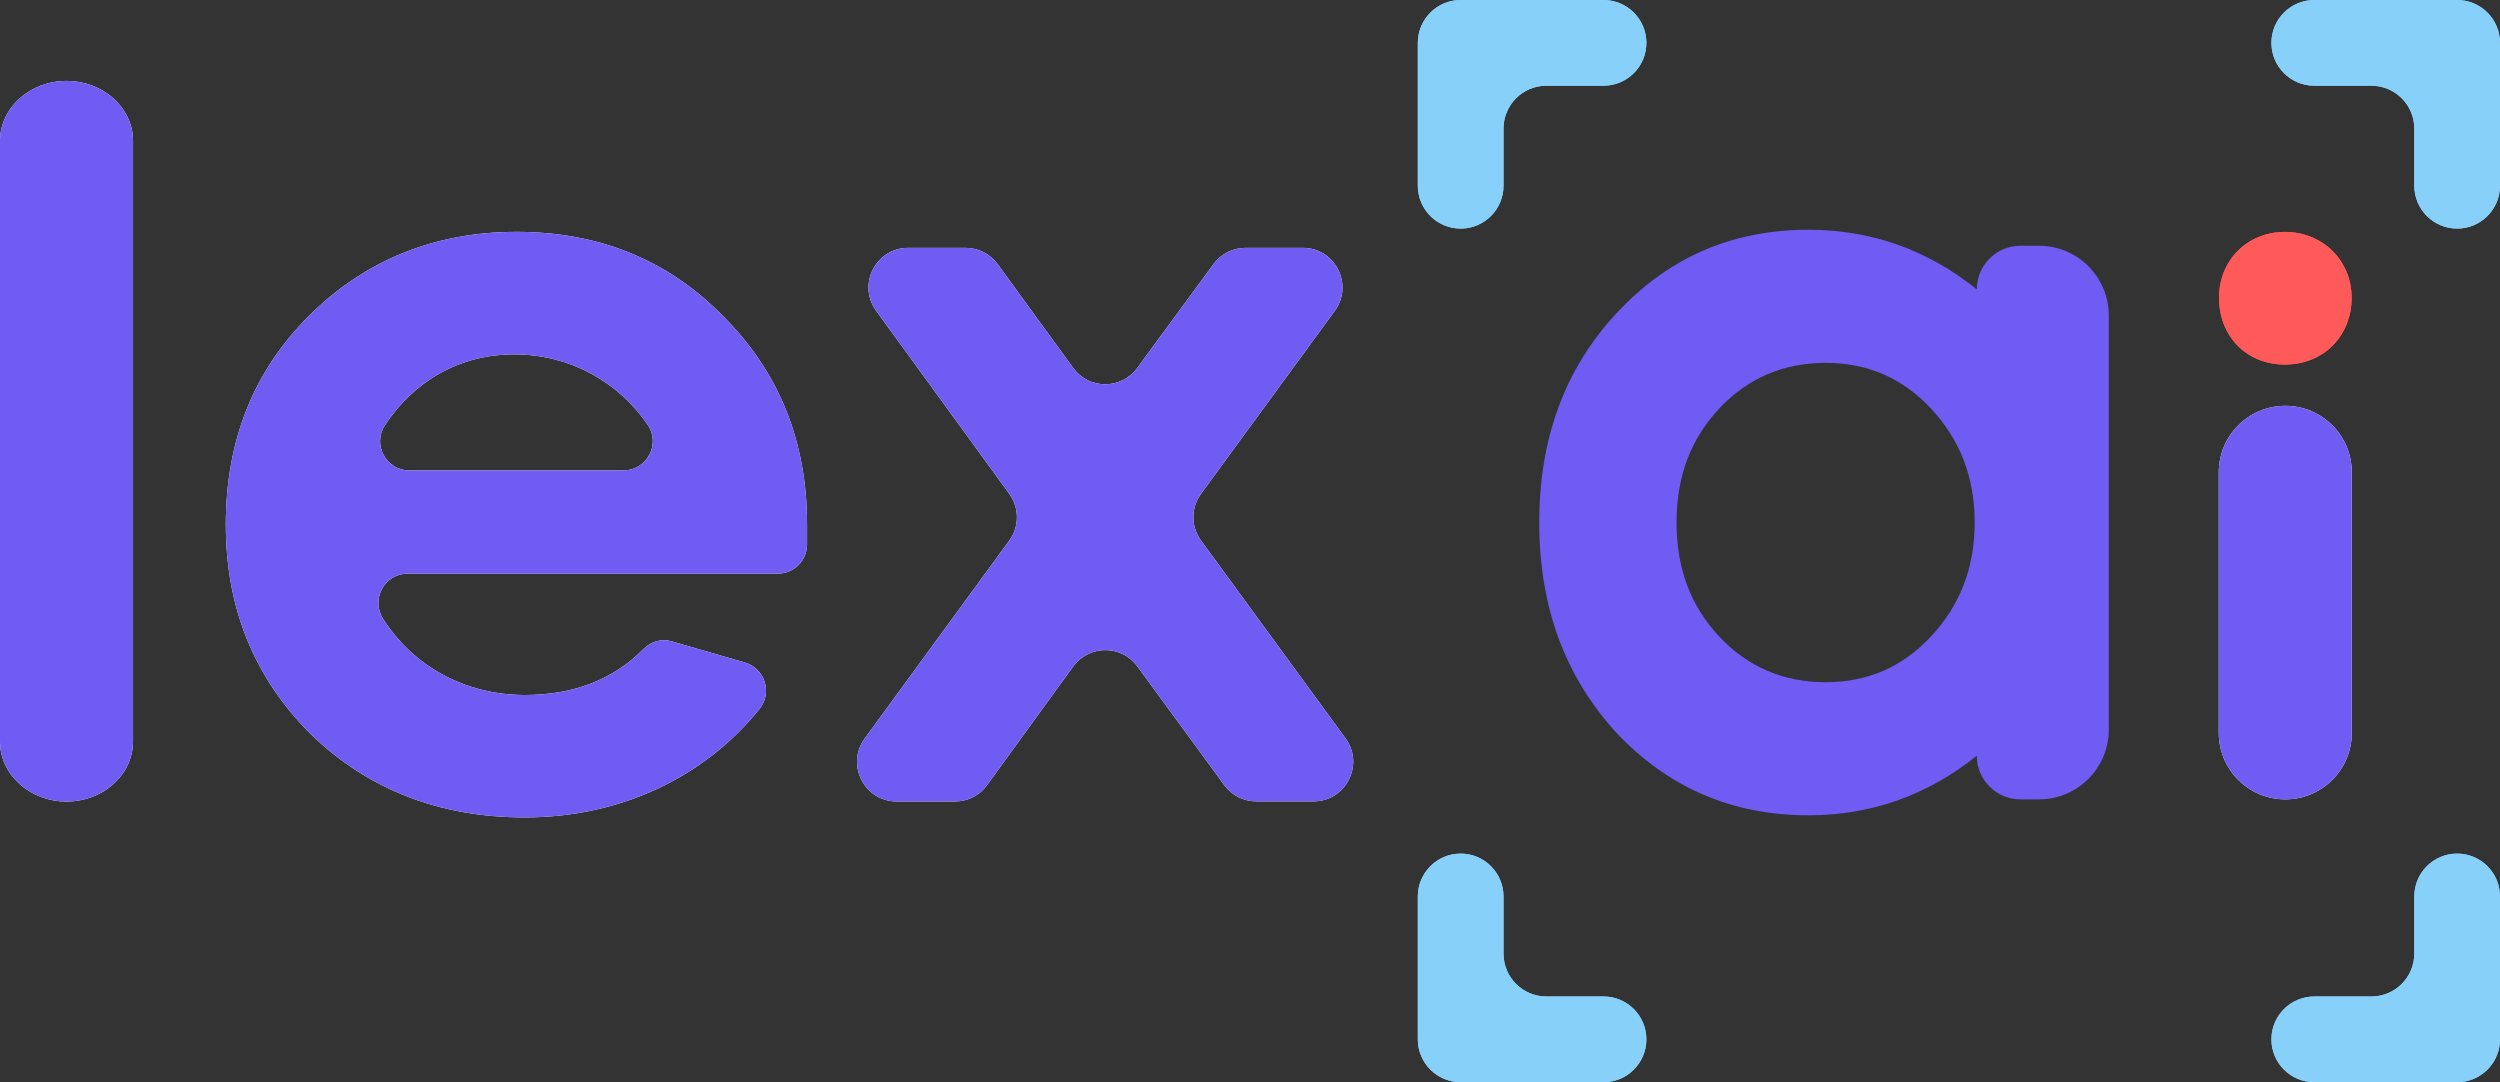 <?xml version="1.0" encoding="UTF-8"?>
<svg id="Layer_1" xmlns="http://www.w3.org/2000/svg" viewBox="0 0 437.44 189.36">
  <rect x="0" y="0" width="437.44" height="189.36" fill="#333333" stroke="none"/>
  <defs>
    <style>
      .cls-1 {
        fill: #86d0fa;
      }

      .cls-2 {
        fill: #fff;
      }

      .cls-3 {
        fill: #705bf3;
      }

      .cls-4 {
        fill: #ff5a5a;
      }
    </style>
  </defs>
  <g>
    <path class="cls-1" d="M429.94,40c4.14,0,7.5-3.36,7.5-7.5V7.5c0-4.14-3.36-7.5-7.5-7.5h-25c-4.14,0-7.5,3.36-7.5,7.5h0c0,4.14,3.36,7.5,7.5,7.5h10c4.14,0,7.5,3.36,7.5,7.5v10c0,4.14,3.36,7.5,7.5,7.5h0Z"/>
    <path class="cls-1" d="M397.44,181.86c0,4.14,3.36,7.5,7.5,7.5h17.5s7.5,0,7.5,0c4.14,0,7.5-3.36,7.5-7.5v-7.5s0-17.5,0-17.5c0-4.14-3.36-7.5-7.5-7.5h0c-4.14,0-7.5,3.36-7.5,7.5v10c0,4.14-3.36,7.5-7.5,7.5h-10c-4.14,0-7.5,3.36-7.5,7.5h0Z"/>
    <path class="cls-1" d="M255.58,149.36c-4.14,0-7.5,3.36-7.5,7.5v25c0,4.14,3.36,7.5,7.5,7.5h25c4.14,0,7.5-3.36,7.5-7.5h0c0-4.14-3.36-7.5-7.5-7.5h-10c-4.14,0-7.5-3.36-7.5-7.5v-10c0-4.14-3.36-7.5-7.5-7.5h0Z"/>
    <path class="cls-1" d="M288.08,7.5c0-4.14-3.36-7.5-7.5-7.5h-17.5s-7.5,0-7.5,0c-4.14,0-7.5,3.36-7.5,7.5v7.5s0,17.5,0,17.5c0,4.14,3.36,7.5,7.5,7.5h0c4.14,0,7.5-3.36,7.5-7.5v-10c0-4.14,3.36-7.5,7.5-7.5h10c4.14,0,7.5-3.36,7.5-7.5h0Z"/>
  </g>
  <g>
    <g>
      <path class="cls-2" d="M0,129.73V24.67c0-5.8,5.21-10.51,11.64-10.51h0c6.43,0,11.64,4.7,11.64,10.51v105.07c0,5.8-5.21,10.51-11.64,10.51h0c-6.43,0-11.64-4.7-11.64-10.51Z"/>
      <path class="cls-2" d="M71.33,100.38c-4.06,0-6.48,4.48-4.3,7.9,5.2,8.2,14.28,13.33,24.81,13.33,8.44,0,15.42-2.65,20.79-8.08,1.27-1.28,3.11-1.83,4.84-1.33l12.85,3.72c3.47,1,4.88,5.23,2.63,8.06-9.49,11.87-24.26,19.05-41.1,19.05-14.9,0-27.38-4.84-37.44-14.53-9.87-9.87-14.9-21.98-14.9-36.7s4.84-26.82,14.53-36.51,21.98-14.72,36.32-14.72,26.45,4.84,36.14,14.72c9.87,9.87,14.72,21.98,14.72,36.51v3.47c0,2.81-2.3,5.1-5.11,5.1h-64.76ZM109.08,82.31c4.09,0,6.57-4.59,4.26-7.97-5.18-7.59-13.74-12.33-23.37-12.33s-17.6,4.76-22.62,12.4c-2.23,3.39.24,7.91,4.3,7.91h37.43Z"/>
      <path class="cls-2" d="M187.77,116.64l-15.06,20.74c-1.3,1.8-3.39,2.86-5.61,2.86h-10.2c-5.67,0-8.94-6.44-5.6-11.02l25.3-34.64c1.78-2.43,1.78-5.73,0-8.17l-23.3-32.03c-3.33-4.58-.06-11.01,5.61-11.01h10.05c2.22,0,4.3,1.06,5.61,2.85l13.21,18.16c2.76,3.8,8.42,3.81,11.2.02l13.36-18.2c1.31-1.78,3.38-2.83,5.59-2.83h10.03c5.67,0,8.95,6.44,5.6,11.02l-23.41,32.01c-1.78,2.44-1.78,5.74,0,8.18l25.29,34.62c3.35,4.58.07,11.02-5.6,11.02h-10.03c-2.21,0-4.29-1.05-5.59-2.84l-15.22-20.79c-2.78-3.79-8.44-3.78-11.2.02Z"/>
    </g>
    <path class="cls-2" d="M388.23,128.23v-45.58c0-6.43,5.21-11.64,11.64-11.64h0c6.43,0,11.64,5.21,11.64,11.64v45.58c0,6.43-5.21,11.64-11.64,11.64h0c-6.43,0-11.64-5.21-11.64-11.64Z"/>
    <path class="cls-4" d="M388.27,52.11c0-6.57,4.96-11.53,11.53-11.53s11.68,4.96,11.68,11.53-4.82,11.68-11.68,11.68-11.53-5.11-11.53-11.68Z"/>
  </g>
  <g>
    <path class="cls-1" d="M429.94,40c4.14,0,7.5-3.36,7.5-7.5V7.5c0-4.14-3.36-7.5-7.5-7.5h-25c-4.14,0-7.5,3.36-7.5,7.5h0c0,4.14,3.36,7.5,7.5,7.5h10c4.14,0,7.5,3.36,7.5,7.5v10c0,4.14,3.36,7.5,7.5,7.5h0Z"/>
    <path class="cls-1" d="M397.44,181.86c0,4.14,3.36,7.5,7.5,7.5h17.5s7.5,0,7.5,0c4.14,0,7.5-3.36,7.5-7.5v-7.5s0-17.5,0-17.5c0-4.14-3.36-7.5-7.5-7.5h0c-4.14,0-7.5,3.36-7.5,7.5v10c0,4.14-3.36,7.5-7.5,7.5h-10c-4.14,0-7.5,3.36-7.5,7.5h0Z"/>
    <path class="cls-1" d="M255.58,149.36c-4.14,0-7.5,3.36-7.5,7.5v25c0,4.14,3.36,7.5,7.5,7.5h25c4.14,0,7.5-3.36,7.5-7.5h0c0-4.14-3.36-7.5-7.5-7.5h-10c-4.14,0-7.5-3.36-7.5-7.5v-10c0-4.14-3.36-7.5-7.5-7.5h0Z"/>
    <path class="cls-1" d="M288.08,7.5c0-4.14-3.36-7.5-7.5-7.5h-17.5s-7.5,0-7.5,0c-4.14,0-7.5,3.36-7.5,7.5v7.5s0,17.5,0,17.5c0,4.14,3.36,7.5,7.5,7.5h0c4.14,0,7.5-3.36,7.5-7.5v-10c0-4.14,3.36-7.5,7.5-7.5h10c4.14,0,7.5-3.36,7.5-7.5h0Z"/>
  </g>
  <g>
    <g>
      <path class="cls-3" d="M0,129.73V24.67c0-5.8,5.21-10.51,11.64-10.51h0c6.43,0,11.64,4.7,11.64,10.51v105.07c0,5.8-5.21,10.51-11.64,10.51h0c-6.43,0-11.64-4.7-11.64-10.51Z"/>
      <path class="cls-3" d="M71.33,100.38c-4.06,0-6.48,4.48-4.3,7.9,5.2,8.2,14.28,13.33,24.81,13.33,8.44,0,15.42-2.65,20.79-8.08,1.27-1.28,3.11-1.83,4.84-1.33l12.85,3.72c3.47,1,4.88,5.23,2.63,8.06-9.49,11.87-24.26,19.05-41.1,19.05-14.9,0-27.38-4.84-37.44-14.53-9.87-9.87-14.9-21.98-14.9-36.7s4.84-26.82,14.53-36.51,21.98-14.72,36.32-14.72,26.45,4.84,36.14,14.72c9.87,9.87,14.72,21.98,14.72,36.51v3.47c0,2.81-2.3,5.1-5.11,5.1h-64.76ZM109.08,82.31c4.09,0,6.57-4.59,4.26-7.97-5.18-7.59-13.74-12.33-23.37-12.33s-17.6,4.76-22.62,12.4c-2.23,3.39.24,7.91,4.3,7.91h37.43Z"/>
      <path class="cls-3" d="M187.77,116.64l-15.06,20.74c-1.3,1.8-3.39,2.86-5.61,2.86h-10.2c-5.67,0-8.94-6.44-5.6-11.02l25.3-34.64c1.78-2.43,1.78-5.73,0-8.17l-23.3-32.03c-3.33-4.58-.06-11.01,5.61-11.01h10.05c2.22,0,4.3,1.06,5.61,2.85l13.21,18.16c2.76,3.8,8.42,3.81,11.2.02l13.36-18.2c1.31-1.78,3.38-2.83,5.59-2.83h10.03c5.67,0,8.95,6.44,5.6,11.02l-23.41,32.01c-1.78,2.44-1.78,5.74,0,8.18l25.29,34.62c3.35,4.58.07,11.02-5.6,11.02h-10.03c-2.21,0-4.29-1.05-5.59-2.84l-15.22-20.79c-2.78-3.79-8.44-3.78-11.2.02Z"/>
    </g>
    <g>
      <path class="cls-3" d="M345.89,50.64h0c0-4.22,3.42-7.64,7.64-7.64h3.25c6.74,0,12.21,5.47,12.21,12.21v72.45c0,6.74-5.47,12.21-12.21,12.21h-3.25c-4.22,0-7.64-3.42-7.64-7.64h0c-8.57,6.89-18.44,10.43-29.43,10.43-13.41,0-24.59-4.84-33.72-14.53-8.94-9.87-13.41-21.98-13.41-36.7s4.47-26.82,13.41-36.51c9.13-9.87,20.3-14.72,33.72-14.72,10.99,0,20.86,3.54,29.43,10.43ZM319.44,63.49c-7.26,0-13.6,2.61-18.63,8.01-5.03,5.4-7.45,11.92-7.45,19.93s2.42,14.53,7.45,19.93c5.03,5.4,11.36,8.01,18.63,8.01s13.41-2.61,18.44-8.01c5.03-5.4,7.64-11.92,7.64-19.93s-2.61-14.53-7.64-19.93c-5.03-5.4-11.18-8.01-18.44-8.01Z"/>
      <path class="cls-3" d="M388.23,128.23v-45.58c0-6.43,5.21-11.64,11.64-11.64h0c6.43,0,11.64,5.21,11.64,11.64v45.58c0,6.43-5.21,11.64-11.64,11.64h0c-6.43,0-11.64-5.21-11.64-11.64Z"/>
    </g>
    <path class="cls-4" d="M388.27,52.11c0-6.57,4.96-11.53,11.53-11.53s11.68,4.96,11.68,11.53-4.82,11.68-11.68,11.68-11.53-5.11-11.53-11.68Z"/>
  </g>
</svg>